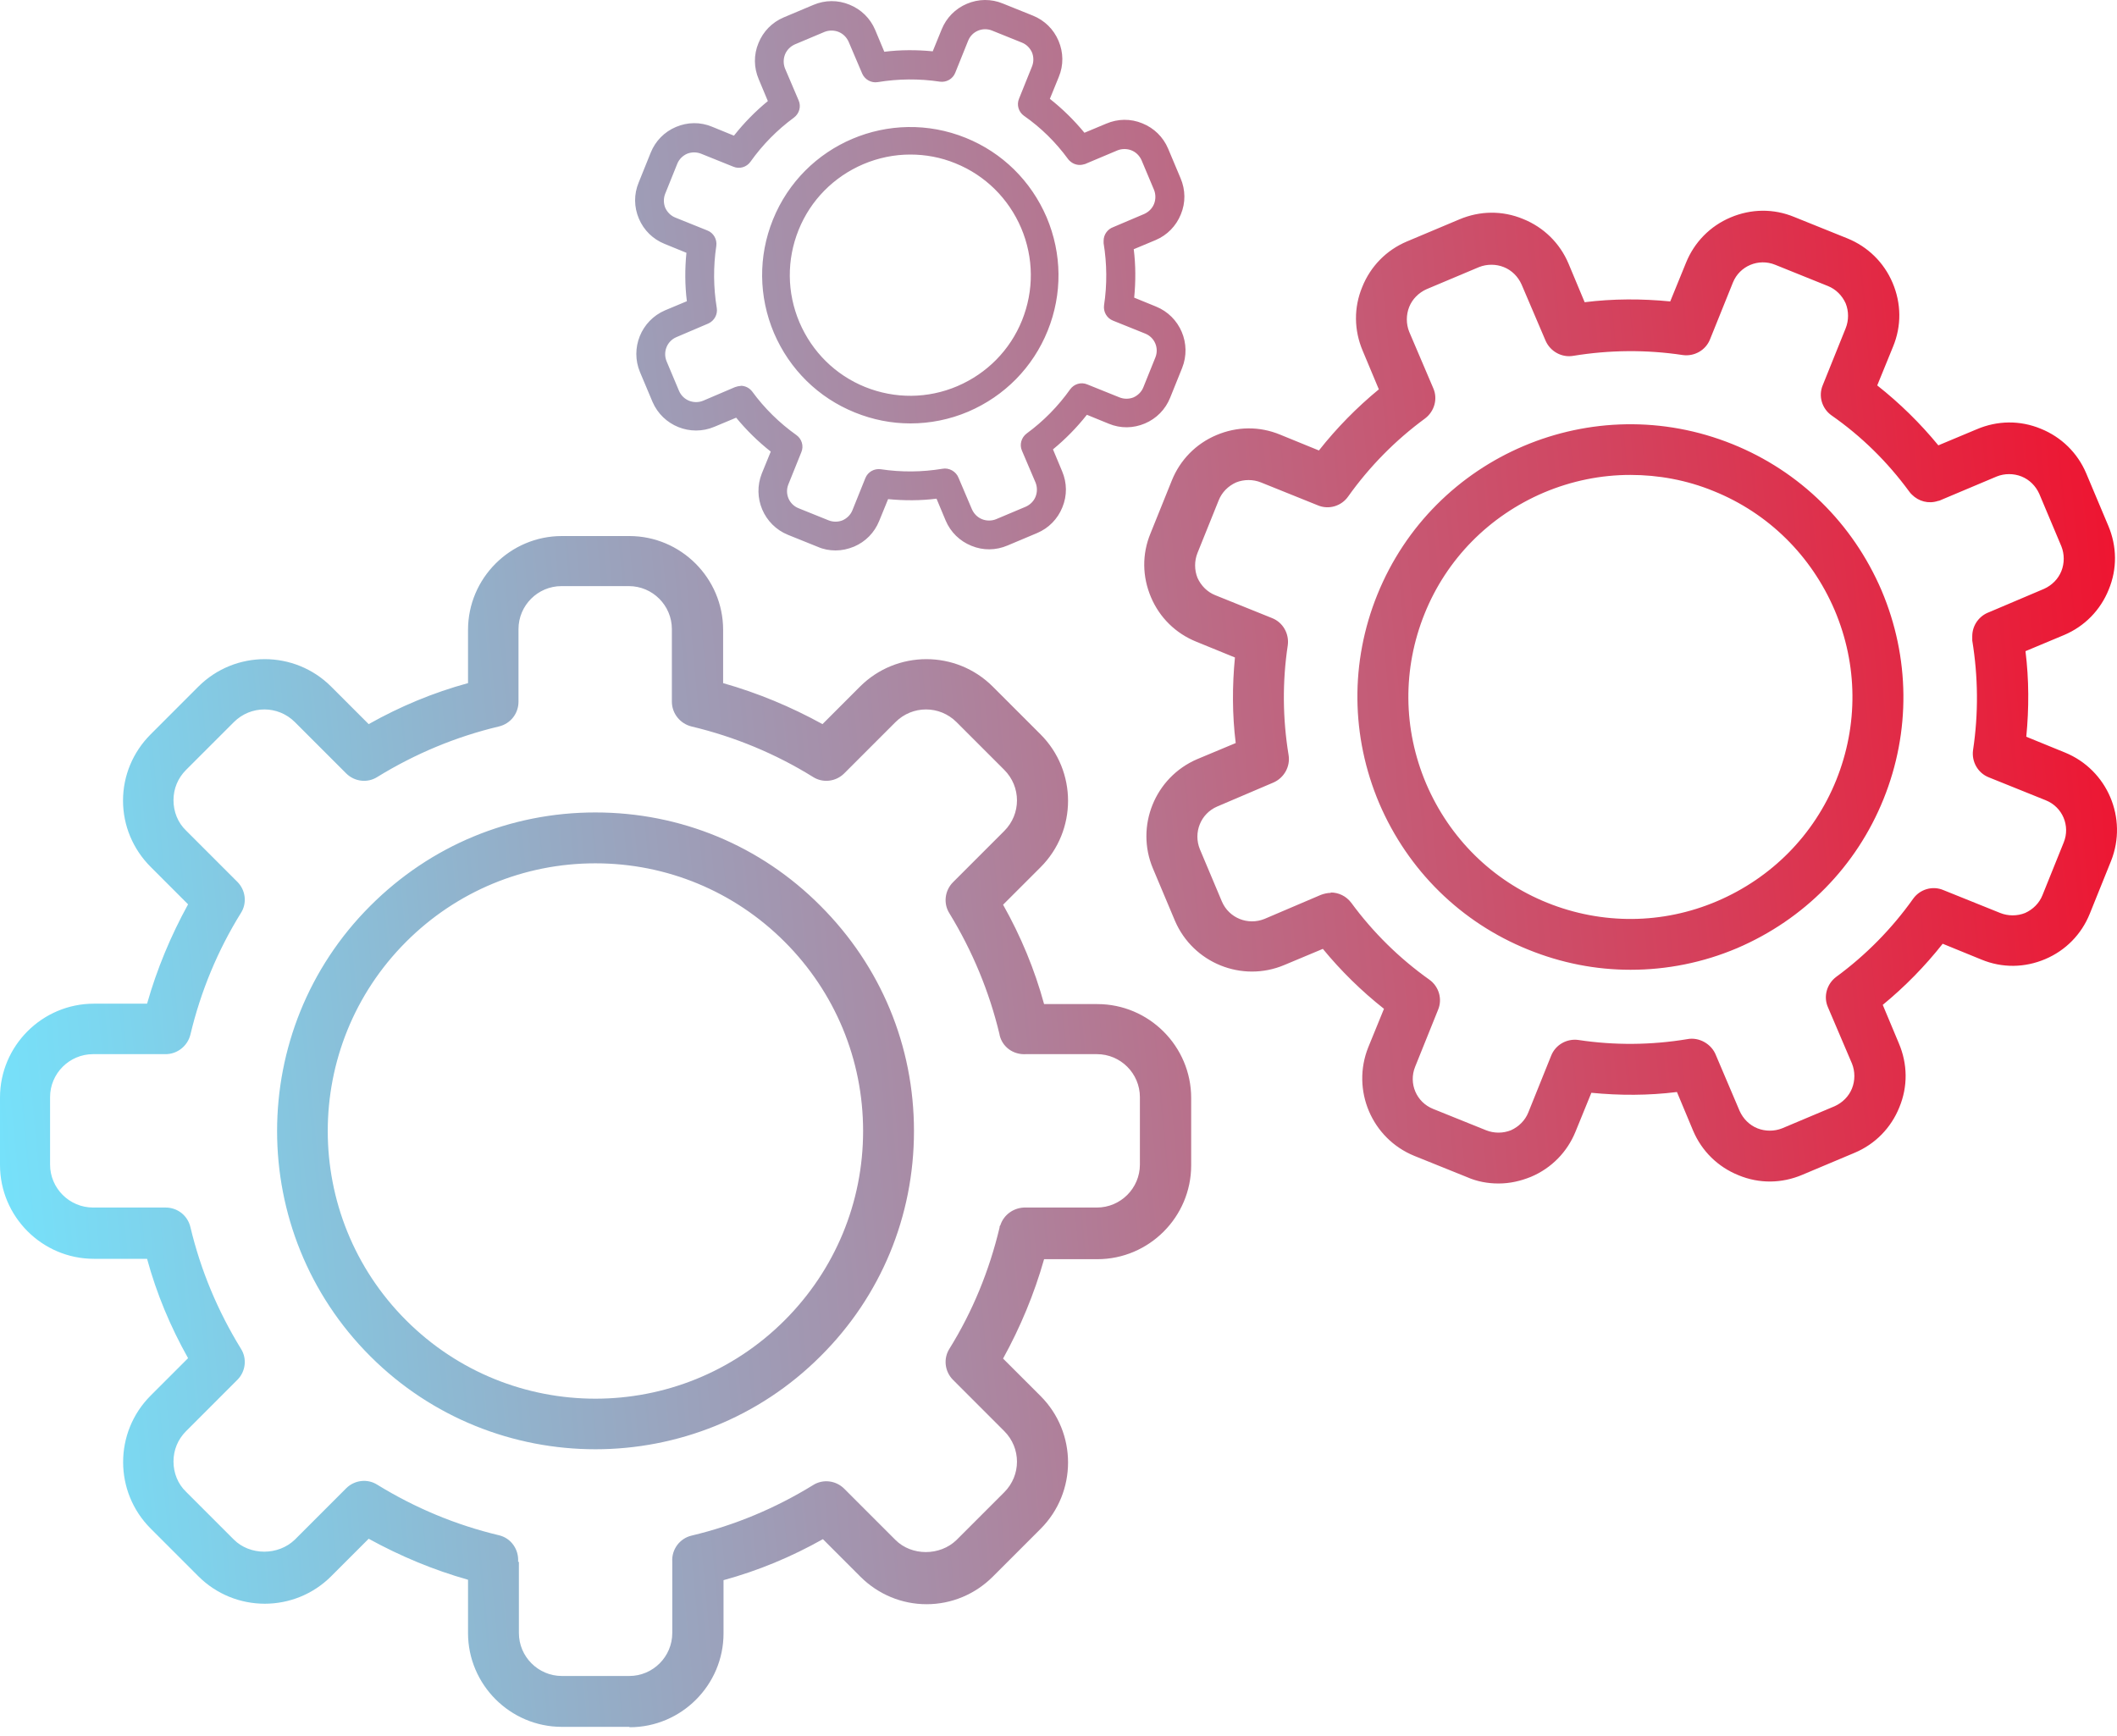 <svg width="100" height="82" viewBox="0 0 100 82" fill="none" xmlns="http://www.w3.org/2000/svg">
<path fill-rule="evenodd" clip-rule="evenodd" d="M38.631 25.831C38.895 25.947 39.179 26 39.464 26H39.474C39.769 26 40.054 25.937 40.339 25.821C40.886 25.589 41.308 25.157 41.529 24.609L41.951 23.576C42.71 23.65 43.479 23.65 44.238 23.555L44.67 24.588C44.902 25.136 45.334 25.557 45.882 25.779C46.44 26.011 47.041 26 47.589 25.768L48.991 25.178C49.539 24.946 49.96 24.514 50.182 23.966C50.413 23.407 50.403 22.807 50.171 22.259L49.739 21.226C50.329 20.741 50.867 20.193 51.341 19.592L52.374 20.014C52.932 20.246 53.533 20.235 54.081 20.003C54.629 19.771 55.051 19.339 55.272 18.791L55.841 17.379C56.294 16.241 55.746 14.944 54.608 14.481L53.575 14.059C53.649 13.3 53.649 12.531 53.554 11.772L54.587 11.34C55.135 11.108 55.556 10.676 55.778 10.128C56.01 9.57 55.999 8.969 55.767 8.421L55.177 7.019C54.945 6.471 54.513 6.05 53.965 5.828C53.407 5.596 52.806 5.607 52.258 5.839L51.225 6.271C50.74 5.681 50.192 5.143 49.592 4.669L50.013 3.636C50.245 3.078 50.234 2.477 50.002 1.929C49.771 1.381 49.339 0.959 48.791 0.738L47.378 0.169C46.82 -0.063 46.219 -0.053 45.671 0.179C45.123 0.411 44.702 0.843 44.48 1.391L44.059 2.424C43.3 2.35 42.531 2.35 41.772 2.445L41.34 1.412C41.108 0.864 40.676 0.443 40.128 0.221C39.569 -0.01 38.968 8.9832e-05 38.42 0.232L37.019 0.822C36.471 1.054 36.049 1.486 35.828 2.034C35.596 2.593 35.607 3.193 35.839 3.741L36.271 4.774C35.68 5.259 35.143 5.807 34.669 6.408L33.636 5.986C33.077 5.754 32.477 5.765 31.929 5.997C31.381 6.229 30.959 6.661 30.738 7.209L30.169 8.621C29.937 9.18 29.947 9.78 30.179 10.328C30.411 10.876 30.843 11.298 31.391 11.519L32.424 11.941C32.35 12.7 32.35 13.469 32.445 14.228L31.412 14.66C30.285 15.145 29.758 16.452 30.232 17.579L30.822 18.981C31.307 20.109 32.614 20.636 33.741 20.161L34.774 19.729C35.259 20.319 35.807 20.857 36.408 21.331L35.986 22.364C35.533 23.502 36.081 24.799 37.219 25.262L38.631 25.831ZM35.533 18.496C35.396 18.317 35.196 18.222 34.985 18.222V18.233C34.901 18.233 34.806 18.254 34.721 18.285L33.214 18.928C32.772 19.107 32.266 18.907 32.076 18.465L31.486 17.063C31.307 16.62 31.507 16.114 31.95 15.925L33.457 15.282C33.741 15.155 33.91 14.85 33.857 14.544C33.699 13.574 33.689 12.594 33.836 11.614C33.878 11.309 33.71 11.003 33.415 10.887L31.897 10.276C31.686 10.191 31.518 10.023 31.423 9.812C31.338 9.601 31.338 9.359 31.423 9.148L31.992 7.736C32.076 7.525 32.245 7.356 32.456 7.262C32.666 7.177 32.909 7.177 33.12 7.262L34.637 7.873C34.932 7.999 35.269 7.894 35.449 7.641C36.018 6.84 36.713 6.134 37.504 5.554C37.757 5.364 37.851 5.027 37.725 4.743L37.082 3.236C36.998 3.025 36.998 2.782 37.082 2.572C37.166 2.361 37.335 2.192 37.546 2.097L38.947 1.507C39.158 1.423 39.401 1.423 39.611 1.507C39.822 1.591 39.991 1.76 40.086 1.971L40.728 3.478C40.855 3.763 41.16 3.931 41.466 3.878C42.436 3.72 43.416 3.71 44.396 3.857C44.702 3.9 45.007 3.731 45.123 3.436L45.734 1.918C45.913 1.476 46.419 1.265 46.862 1.444L48.274 2.013C48.485 2.097 48.654 2.266 48.748 2.477C48.833 2.688 48.833 2.93 48.748 3.141L48.137 4.658C48.011 4.953 48.116 5.291 48.369 5.47C49.17 6.028 49.865 6.713 50.445 7.504C50.466 7.536 50.487 7.557 50.519 7.588L50.519 7.588C50.698 7.767 50.962 7.841 51.215 7.757C51.246 7.757 51.309 7.725 51.309 7.725L52.785 7.103C52.995 7.019 53.238 7.019 53.449 7.103C53.66 7.188 53.828 7.356 53.923 7.567L54.513 8.969C54.597 9.18 54.597 9.422 54.513 9.633C54.429 9.844 54.26 10.012 54.049 10.107L52.584 10.729C52.321 10.824 52.131 11.077 52.131 11.372V11.488C52.289 12.457 52.3 13.437 52.152 14.418C52.11 14.723 52.279 15.029 52.574 15.145L54.092 15.756C54.545 15.935 54.755 16.441 54.576 16.884L54.007 18.296C53.923 18.507 53.754 18.675 53.544 18.77C53.333 18.855 53.09 18.855 52.88 18.77L51.362 18.159C51.067 18.032 50.73 18.138 50.55 18.391C49.981 19.192 49.286 19.898 48.495 20.477C48.243 20.667 48.148 21.005 48.274 21.289L48.917 22.796C49.001 23.007 49.001 23.249 48.917 23.46C48.833 23.671 48.664 23.84 48.453 23.934L47.052 24.524C46.841 24.609 46.599 24.609 46.388 24.524C46.177 24.44 46.008 24.272 45.913 24.061L45.281 22.575C45.165 22.269 44.828 22.079 44.512 22.143C43.553 22.301 42.573 22.311 41.603 22.164C41.297 22.122 40.992 22.29 40.876 22.585L40.265 24.103C40.18 24.314 40.012 24.482 39.801 24.577C39.59 24.662 39.348 24.662 39.137 24.577L37.725 24.008C37.272 23.829 37.061 23.323 37.24 22.88L37.851 21.363C37.978 21.068 37.873 20.73 37.62 20.551C36.819 19.982 36.112 19.287 35.533 18.496ZM40.382 19.484C41.231 19.828 42.11 20 43 20H43.01C43.93 20 44.86 19.818 45.74 19.443C47.458 18.705 48.793 17.349 49.49 15.618C50.188 13.888 50.168 11.986 49.44 10.265C48.702 8.545 47.347 7.209 45.618 6.511C42.039 5.064 37.955 6.794 36.51 10.377C35.812 12.107 35.832 14.009 36.56 15.73C37.298 17.45 38.653 18.786 40.382 19.484ZM40.776 7.756C41.494 7.452 42.242 7.3 43 7.3C43.718 7.3 44.446 7.432 45.133 7.715C46.538 8.282 47.64 9.375 48.237 10.771C48.833 12.178 48.843 13.726 48.277 15.133C47.711 16.539 46.619 17.642 45.224 18.239C43.829 18.836 42.272 18.846 40.867 18.28C39.462 17.713 38.36 16.62 37.763 15.224C37.167 13.817 37.157 12.269 37.723 10.862C38.289 9.456 39.381 8.353 40.776 7.756ZM77.015 45.807C75.376 45.807 73.755 45.491 72.191 44.857C69.006 43.572 66.51 41.114 65.151 37.947C63.81 34.781 63.772 31.28 65.058 28.095C67.721 21.502 75.246 18.317 81.839 20.98C85.024 22.265 87.519 24.724 88.879 27.89C90.22 31.056 90.257 34.558 88.972 37.743C87.687 40.928 85.229 43.423 82.062 44.783C80.442 45.472 78.728 45.807 77.034 45.807H77.015ZM77.015 22.433C75.618 22.433 74.24 22.712 72.917 23.271C70.347 24.37 68.336 26.4 67.293 28.989C66.25 31.578 66.268 34.427 67.367 37.016C68.466 39.587 70.496 41.598 73.085 42.641C75.674 43.684 78.542 43.665 81.112 42.566C83.683 41.468 85.694 39.438 86.737 36.849C87.78 34.26 87.762 31.41 86.663 28.821C85.564 26.251 83.534 24.239 80.945 23.196C79.678 22.675 78.337 22.433 77.015 22.433ZM26.541 81.568H29.726L29.744 81.586C32.184 81.586 34.177 79.593 34.177 77.153V74.639C35.816 74.192 37.381 73.54 38.871 72.702L40.64 74.472C41.478 75.31 42.596 75.775 43.769 75.775C44.943 75.775 46.06 75.31 46.898 74.472L49.152 72.218C50.884 70.486 50.884 67.673 49.152 65.941L47.382 64.172C48.202 62.682 48.854 61.117 49.319 59.478H51.834C54.274 59.478 56.267 57.485 56.267 55.045V51.861C56.267 49.421 54.274 47.428 51.834 47.428H49.319C48.872 45.789 48.221 44.224 47.382 42.734L49.152 40.965C50.884 39.233 50.884 36.42 49.152 34.688L46.898 32.434C45.166 30.702 42.354 30.702 40.621 32.434L38.852 34.204C37.362 33.384 35.798 32.733 34.158 32.267V29.752C34.158 27.312 32.166 25.32 29.726 25.32H26.541C24.101 25.32 22.108 27.312 22.108 29.752V32.267C20.469 32.714 18.904 33.366 17.415 34.204L15.645 32.434C13.913 30.702 11.101 30.702 9.368 32.434L7.115 34.688C6.277 35.526 5.811 36.644 5.811 37.817C5.811 38.99 6.277 40.108 7.115 40.946L8.884 42.716C8.065 44.206 7.413 45.77 6.947 47.409H4.433C1.993 47.409 0 49.402 0 51.842V55.027C0 57.467 1.993 59.46 4.433 59.46H6.947C7.394 61.099 8.046 62.663 8.884 64.153L7.115 65.922C5.383 67.655 5.383 70.467 7.115 72.199L9.368 74.453C11.101 76.185 13.913 76.185 15.645 74.453L17.415 72.683C18.904 73.503 20.469 74.155 22.108 74.62V77.135C22.108 79.575 24.101 81.568 26.541 81.568ZM24.511 77.135V73.782L24.474 73.764C24.511 73.186 24.138 72.646 23.561 72.516C21.531 72.031 19.612 71.231 17.824 70.132C17.359 69.834 16.744 69.908 16.353 70.299L13.932 72.721C13.149 73.484 11.808 73.484 11.045 72.721L8.791 70.467C8.4 70.094 8.195 69.573 8.195 69.033C8.195 68.493 8.4 67.99 8.791 67.599L11.212 65.177C11.604 64.786 11.678 64.172 11.38 63.706C10.281 61.918 9.48 60 8.996 57.97C8.866 57.411 8.381 57.038 7.823 57.038H4.396C3.278 57.038 2.365 56.126 2.365 55.008V51.823C2.365 50.706 3.278 49.793 4.396 49.793H7.823C8.381 49.793 8.866 49.402 8.996 48.862C9.48 46.832 10.281 44.895 11.38 43.125C11.678 42.66 11.604 42.045 11.212 41.654L8.791 39.233C8.4 38.86 8.195 38.339 8.195 37.798C8.195 37.258 8.4 36.755 8.791 36.364L11.045 34.111C11.846 33.31 13.131 33.31 13.932 34.111L16.353 36.532C16.744 36.923 17.359 36.998 17.824 36.7C19.612 35.601 21.531 34.8 23.561 34.316C24.12 34.185 24.492 33.701 24.492 33.142V29.715C24.492 28.598 25.405 27.685 26.522 27.685H29.707C30.825 27.685 31.737 28.598 31.737 29.715V33.142C31.737 33.701 32.128 34.185 32.669 34.316C34.699 34.8 36.636 35.601 38.405 36.7C38.871 36.998 39.485 36.923 39.877 36.532L42.298 34.111C43.099 33.31 44.384 33.31 45.185 34.111L47.438 36.364C48.239 37.165 48.239 38.45 47.438 39.251L45.017 41.672C44.626 42.064 44.551 42.678 44.849 43.144C45.93 44.913 46.73 46.832 47.215 48.862V48.88C47.345 49.458 47.867 49.83 48.463 49.793H51.815C52.933 49.793 53.845 50.706 53.845 51.823V55.008C53.845 56.126 52.933 57.038 51.815 57.038H48.463C47.922 57.02 47.42 57.355 47.252 57.876C47.215 57.914 47.215 57.951 47.215 57.988C46.73 60.018 45.948 61.937 44.849 63.706C44.551 64.172 44.626 64.786 45.017 65.177L47.438 67.599C48.239 68.4 48.239 69.685 47.438 70.486L45.185 72.739C44.402 73.503 43.061 73.503 42.298 72.739L39.877 70.318C39.485 69.927 38.871 69.852 38.405 70.15C36.617 71.249 34.699 72.05 32.669 72.534C32.11 72.665 31.719 73.186 31.756 73.764V77.135C31.756 78.252 30.843 79.165 29.726 79.165H26.541C25.423 79.165 24.511 78.252 24.511 77.135ZM17.489 64.06C20.413 66.984 24.268 68.456 28.124 68.456C31.979 68.456 35.835 66.984 38.759 64.06C41.608 61.229 43.173 57.448 43.173 53.425C43.173 49.402 41.608 45.64 38.759 42.79C35.928 39.94 32.147 38.376 28.124 38.376C24.101 38.376 20.338 39.94 17.489 42.79C11.622 48.657 11.622 58.193 17.489 64.06ZM19.184 44.485C21.568 42.101 24.753 40.779 28.124 40.779C31.495 40.779 34.68 42.101 37.064 44.485C39.448 46.869 40.77 50.054 40.77 53.425C40.77 56.796 39.448 59.981 37.064 62.365C32.128 67.301 24.119 67.301 19.184 62.365C14.248 57.429 14.248 49.421 19.184 44.485ZM70.775 55.902C70.273 55.902 69.77 55.809 69.304 55.604L66.808 54.598C64.797 53.779 63.828 51.488 64.629 49.476L65.374 47.651C64.313 46.813 63.344 45.863 62.487 44.82L60.662 45.584C58.669 46.422 56.36 45.491 55.503 43.498L54.46 41.021C53.622 39.028 54.553 36.718 56.546 35.861L58.371 35.098C58.204 33.757 58.204 32.397 58.334 31.056L56.509 30.311C55.54 29.92 54.776 29.175 54.367 28.206C53.957 27.238 53.938 26.176 54.348 25.189L55.354 22.693C55.745 21.725 56.49 20.961 57.459 20.552C58.427 20.142 59.489 20.123 60.476 20.533L62.301 21.278C63.139 20.216 64.089 19.248 65.132 18.391L64.368 16.566C63.959 15.597 63.94 14.536 64.35 13.549C64.741 12.58 65.486 11.816 66.454 11.407L68.932 10.364C69.9 9.954 70.962 9.935 71.949 10.345C72.917 10.736 73.681 11.481 74.091 12.45L74.854 14.275C76.195 14.107 77.555 14.107 78.896 14.238L79.641 12.412C80.032 11.444 80.777 10.68 81.746 10.271C82.714 9.861 83.776 9.842 84.763 10.252L87.259 11.258C88.227 11.649 88.991 12.394 89.401 13.362C89.811 14.331 89.829 15.392 89.419 16.38L88.674 18.205C89.736 19.043 90.704 19.993 91.561 21.036L93.386 20.272C94.355 19.862 95.417 19.844 96.404 20.253C97.372 20.645 98.136 21.39 98.546 22.358L99.589 24.835C99.998 25.804 100.017 26.866 99.607 27.853C99.216 28.821 98.471 29.585 97.503 29.994L95.677 30.758C95.845 32.099 95.845 33.459 95.715 34.8L97.54 35.545C99.551 36.364 100.52 38.655 99.719 40.667L98.713 43.163C98.322 44.131 97.577 44.895 96.609 45.304C95.64 45.714 94.579 45.733 93.591 45.323L91.766 44.578C90.928 45.64 89.978 46.608 88.935 47.465L89.699 49.29C90.109 50.259 90.127 51.32 89.717 52.307C89.326 53.276 88.581 54.04 87.613 54.449L85.135 55.492C84.167 55.902 83.105 55.921 82.118 55.511C81.15 55.12 80.386 54.375 79.976 53.406L79.213 51.581C77.872 51.749 76.512 51.749 75.171 51.618L74.426 53.444C74.035 54.412 73.29 55.176 72.321 55.586C71.819 55.79 71.316 55.902 70.794 55.902H70.775ZM62.86 42.157C63.232 42.157 63.586 42.324 63.828 42.641C64.853 44.038 66.101 45.267 67.516 46.273C67.963 46.59 68.149 47.185 67.926 47.707L66.846 50.389C66.529 51.171 66.901 52.065 67.702 52.382L70.198 53.388C70.571 53.537 70.999 53.537 71.371 53.388C71.744 53.22 72.042 52.922 72.191 52.55L73.271 49.867C73.476 49.346 74.016 49.048 74.556 49.123C76.27 49.383 78.002 49.365 79.697 49.085C80.256 48.974 80.852 49.309 81.057 49.849L82.174 52.475C82.342 52.848 82.64 53.146 83.012 53.295C83.385 53.444 83.813 53.444 84.186 53.295L86.663 52.252C87.035 52.084 87.333 51.786 87.482 51.413C87.631 51.041 87.631 50.613 87.482 50.24L86.346 47.577C86.123 47.074 86.29 46.478 86.737 46.142C88.134 45.118 89.363 43.87 90.369 42.455C90.686 42.008 91.282 41.822 91.803 42.045L94.485 43.125C94.858 43.274 95.286 43.274 95.659 43.125C96.031 42.958 96.329 42.66 96.478 42.287L97.484 39.791C97.801 39.009 97.428 38.115 96.627 37.798L93.945 36.718C93.424 36.513 93.126 35.973 93.2 35.433C93.461 33.701 93.442 31.969 93.163 30.255V30.05C93.163 29.529 93.498 29.082 93.964 28.914L96.553 27.815C96.925 27.648 97.223 27.35 97.372 26.977C97.521 26.605 97.521 26.176 97.372 25.804L96.329 23.327C96.162 22.954 95.864 22.656 95.491 22.507C95.119 22.358 94.69 22.358 94.318 22.507L91.71 23.606C91.71 23.606 91.599 23.662 91.543 23.662C91.096 23.811 90.63 23.681 90.313 23.364C90.257 23.308 90.22 23.271 90.183 23.215C89.159 21.818 87.929 20.607 86.514 19.62C86.067 19.304 85.88 18.708 86.104 18.186L87.184 15.504C87.333 15.132 87.333 14.703 87.184 14.331C87.017 13.958 86.719 13.66 86.346 13.511L83.85 12.505C83.068 12.189 82.174 12.561 81.858 13.344L80.777 16.026C80.572 16.547 80.032 16.845 79.492 16.771C77.76 16.51 76.028 16.529 74.314 16.808C73.774 16.901 73.234 16.603 73.011 16.1L71.874 13.437C71.707 13.064 71.409 12.766 71.036 12.617C70.664 12.468 70.235 12.468 69.863 12.617L67.386 13.66C67.013 13.828 66.715 14.126 66.566 14.498C66.417 14.871 66.417 15.299 66.566 15.672L67.702 18.335C67.926 18.838 67.758 19.434 67.311 19.769C65.914 20.794 64.685 22.042 63.679 23.457C63.363 23.904 62.767 24.09 62.245 23.867L59.563 22.787C59.191 22.638 58.762 22.638 58.39 22.787C58.017 22.954 57.719 23.252 57.57 23.625L56.565 26.12C56.416 26.493 56.416 26.921 56.565 27.294C56.732 27.666 57.03 27.964 57.403 28.113L60.085 29.194C60.606 29.398 60.904 29.939 60.83 30.479C60.569 32.211 60.588 33.943 60.867 35.657C60.96 36.197 60.662 36.737 60.159 36.96L57.496 38.096C56.714 38.432 56.36 39.326 56.676 40.108L57.719 42.585C58.055 43.367 58.949 43.721 59.731 43.405L62.394 42.269C62.543 42.213 62.711 42.175 62.86 42.175V42.157Z" fill="url(#paint0_linear_172_2926)"/>
<defs>
<linearGradient id="paint0_linear_172_2926" x1="100" y1="0" x2="-6.662" y2="9.915" gradientUnits="userSpaceOnUse">
<stop stop-color="#F1102C"/>
<stop offset="1" stop-color="#73E6FF"/>
</linearGradient>
</defs>
</svg>
